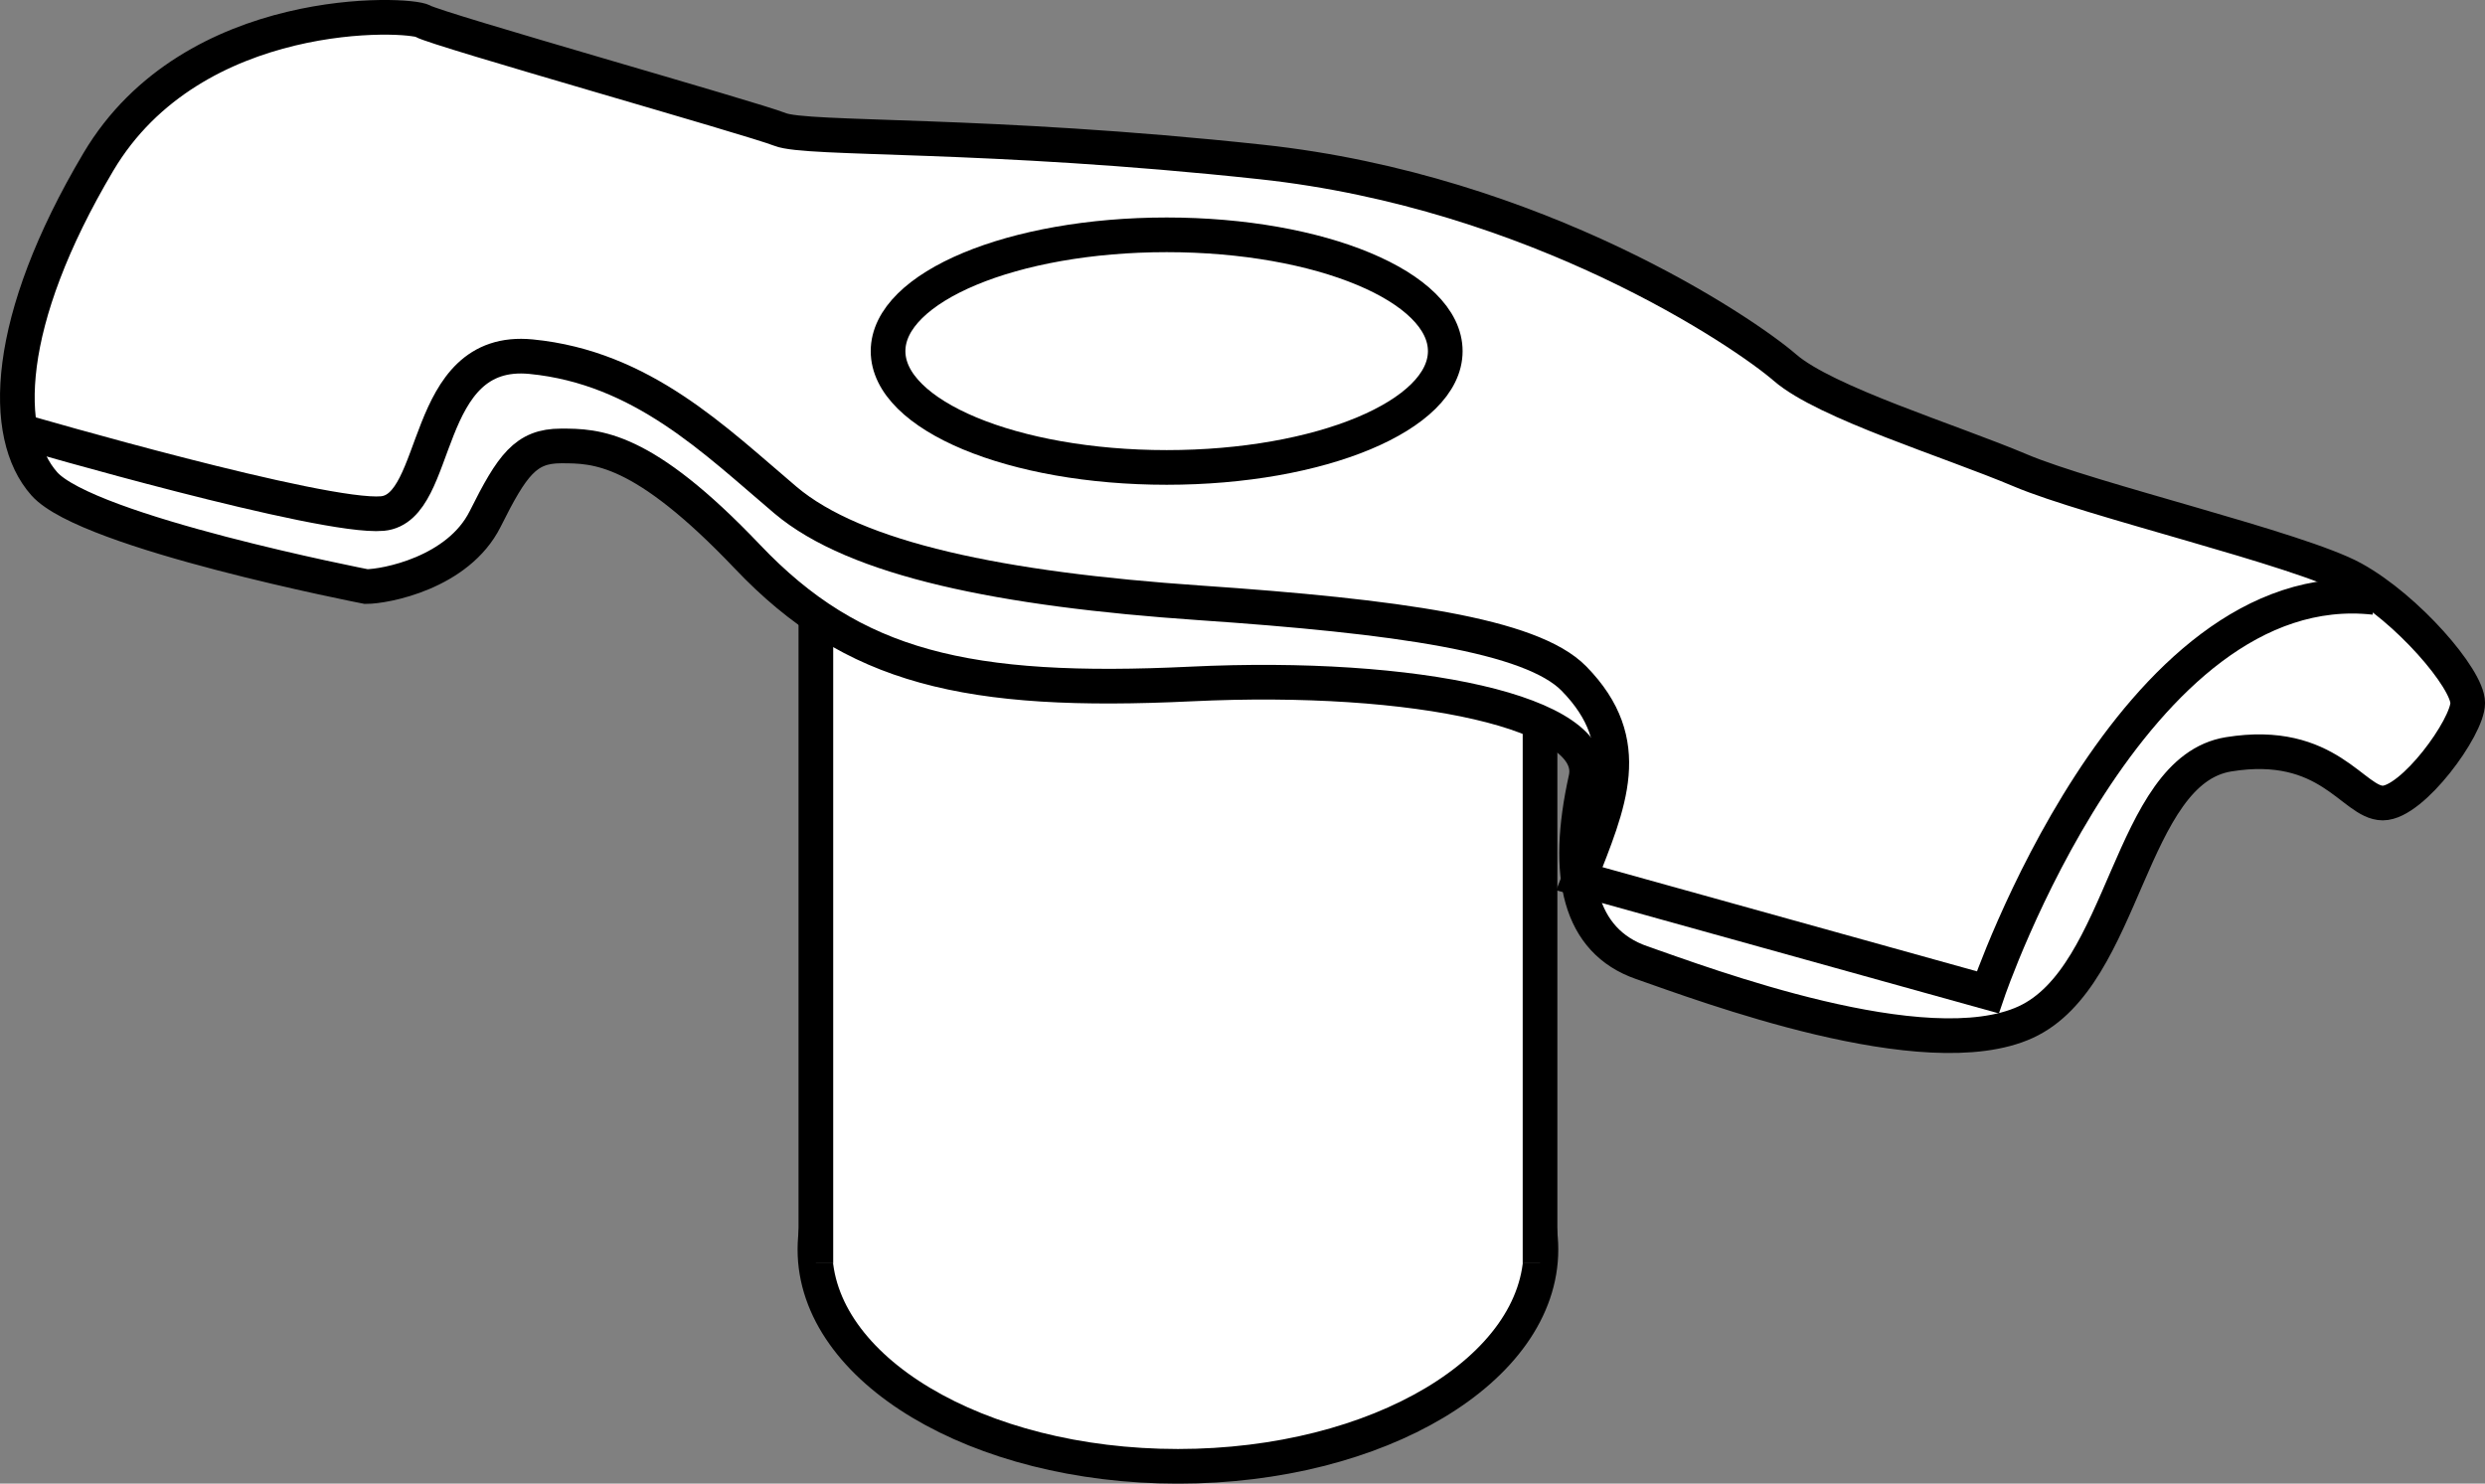 <?xml version="1.0" encoding="iso-8859-1"?>
<!-- Generator: Adobe Illustrator 28.1.0, SVG Export Plug-In . SVG Version: 6.00 Build 0)  -->
<svg version="1.1" id="image" xmlns="http://www.w3.org/2000/svg" xmlns:xlink="http://www.w3.org/1999/xlink" x="0px" y="0px"
	 width="57.344px" height="34.237px" viewBox="0 0 57.344 34.237" enable-background="new 0 0 57.344 34.237"
	 xml:space="preserve">
<rect x="0" y="0" width="57.344" height="34.237" fill="#808080" stroke="none"/>
<ellipse fill="#FFFFFF" stroke="#000000" stroke-width="0.8" stroke-miterlimit="10" cx="27.182" cy="28.833" rx="8.377" ry="5.005"/>
<polyline fill="#FFFFFF" stroke="#000000" stroke-width="0.8" stroke-miterlimit="10" points="18.827,29.152 18.827,12.327 
	35.538,12.327 35.538,29.152 "/>
<path fill="#FFFFFF" stroke="#000000" stroke-width="0.8" stroke-miterlimit="10" d="M8.449,13.536
	c0.437,0,2.122-0.312,2.747-1.56c0.624-1.248,0.936-1.685,1.748-1.685c0.811,0,1.873,0,4.307,2.559
	s5.056,3.183,10.237,2.934s9.447,0.659,9.107,2.188c-0.497,2.236-0.149,3.742,1.287,4.242
	c1.436,0.499,6.554,2.434,8.864,1.373c2.309-1.061,2.372-5.805,4.681-6.18c2.309-0.374,2.871,1.124,3.558,1.124
	s1.96-1.748,1.96-2.309c0-0.562-1.398-2.185-2.647-2.871c-1.248-0.687-6.055-1.81-7.678-2.497
	c-1.623-0.687-4.494-1.56-5.431-2.372c-0.936-0.811-5.712-4.057-12.079-4.744S18.624,3.237,18,2.987
	s-7.927-2.309-8.239-2.497C9.448,0.303,4.455,0.054,2.27,3.736s-2.247,6.304-1.248,7.428
	S8.449,13.536,8.449,13.536z"/>
<path fill="none" stroke="#000000" stroke-width="0.8" stroke-miterlimit="10" d="M0.585,9.978c0,0,6.866,1.997,8.239,1.873
	c1.373-0.125,0.874-3.87,3.433-3.62c2.559,0.25,4.245,1.935,5.867,3.308c1.623,1.373,4.994,2.06,9.55,2.372
	c4.557,0.312,7.66,0.742,8.646,1.748c1.448,1.478,0.811,2.871,0.125,4.619l9.425,2.622
	c0,0,3.308-9.738,8.926-9.113"/>
<ellipse fill="none" stroke="#000000" stroke-width="0.8" stroke-miterlimit="10" cx="26.922" cy="8.103" rx="6.429" ry="2.684"/>
</svg>
